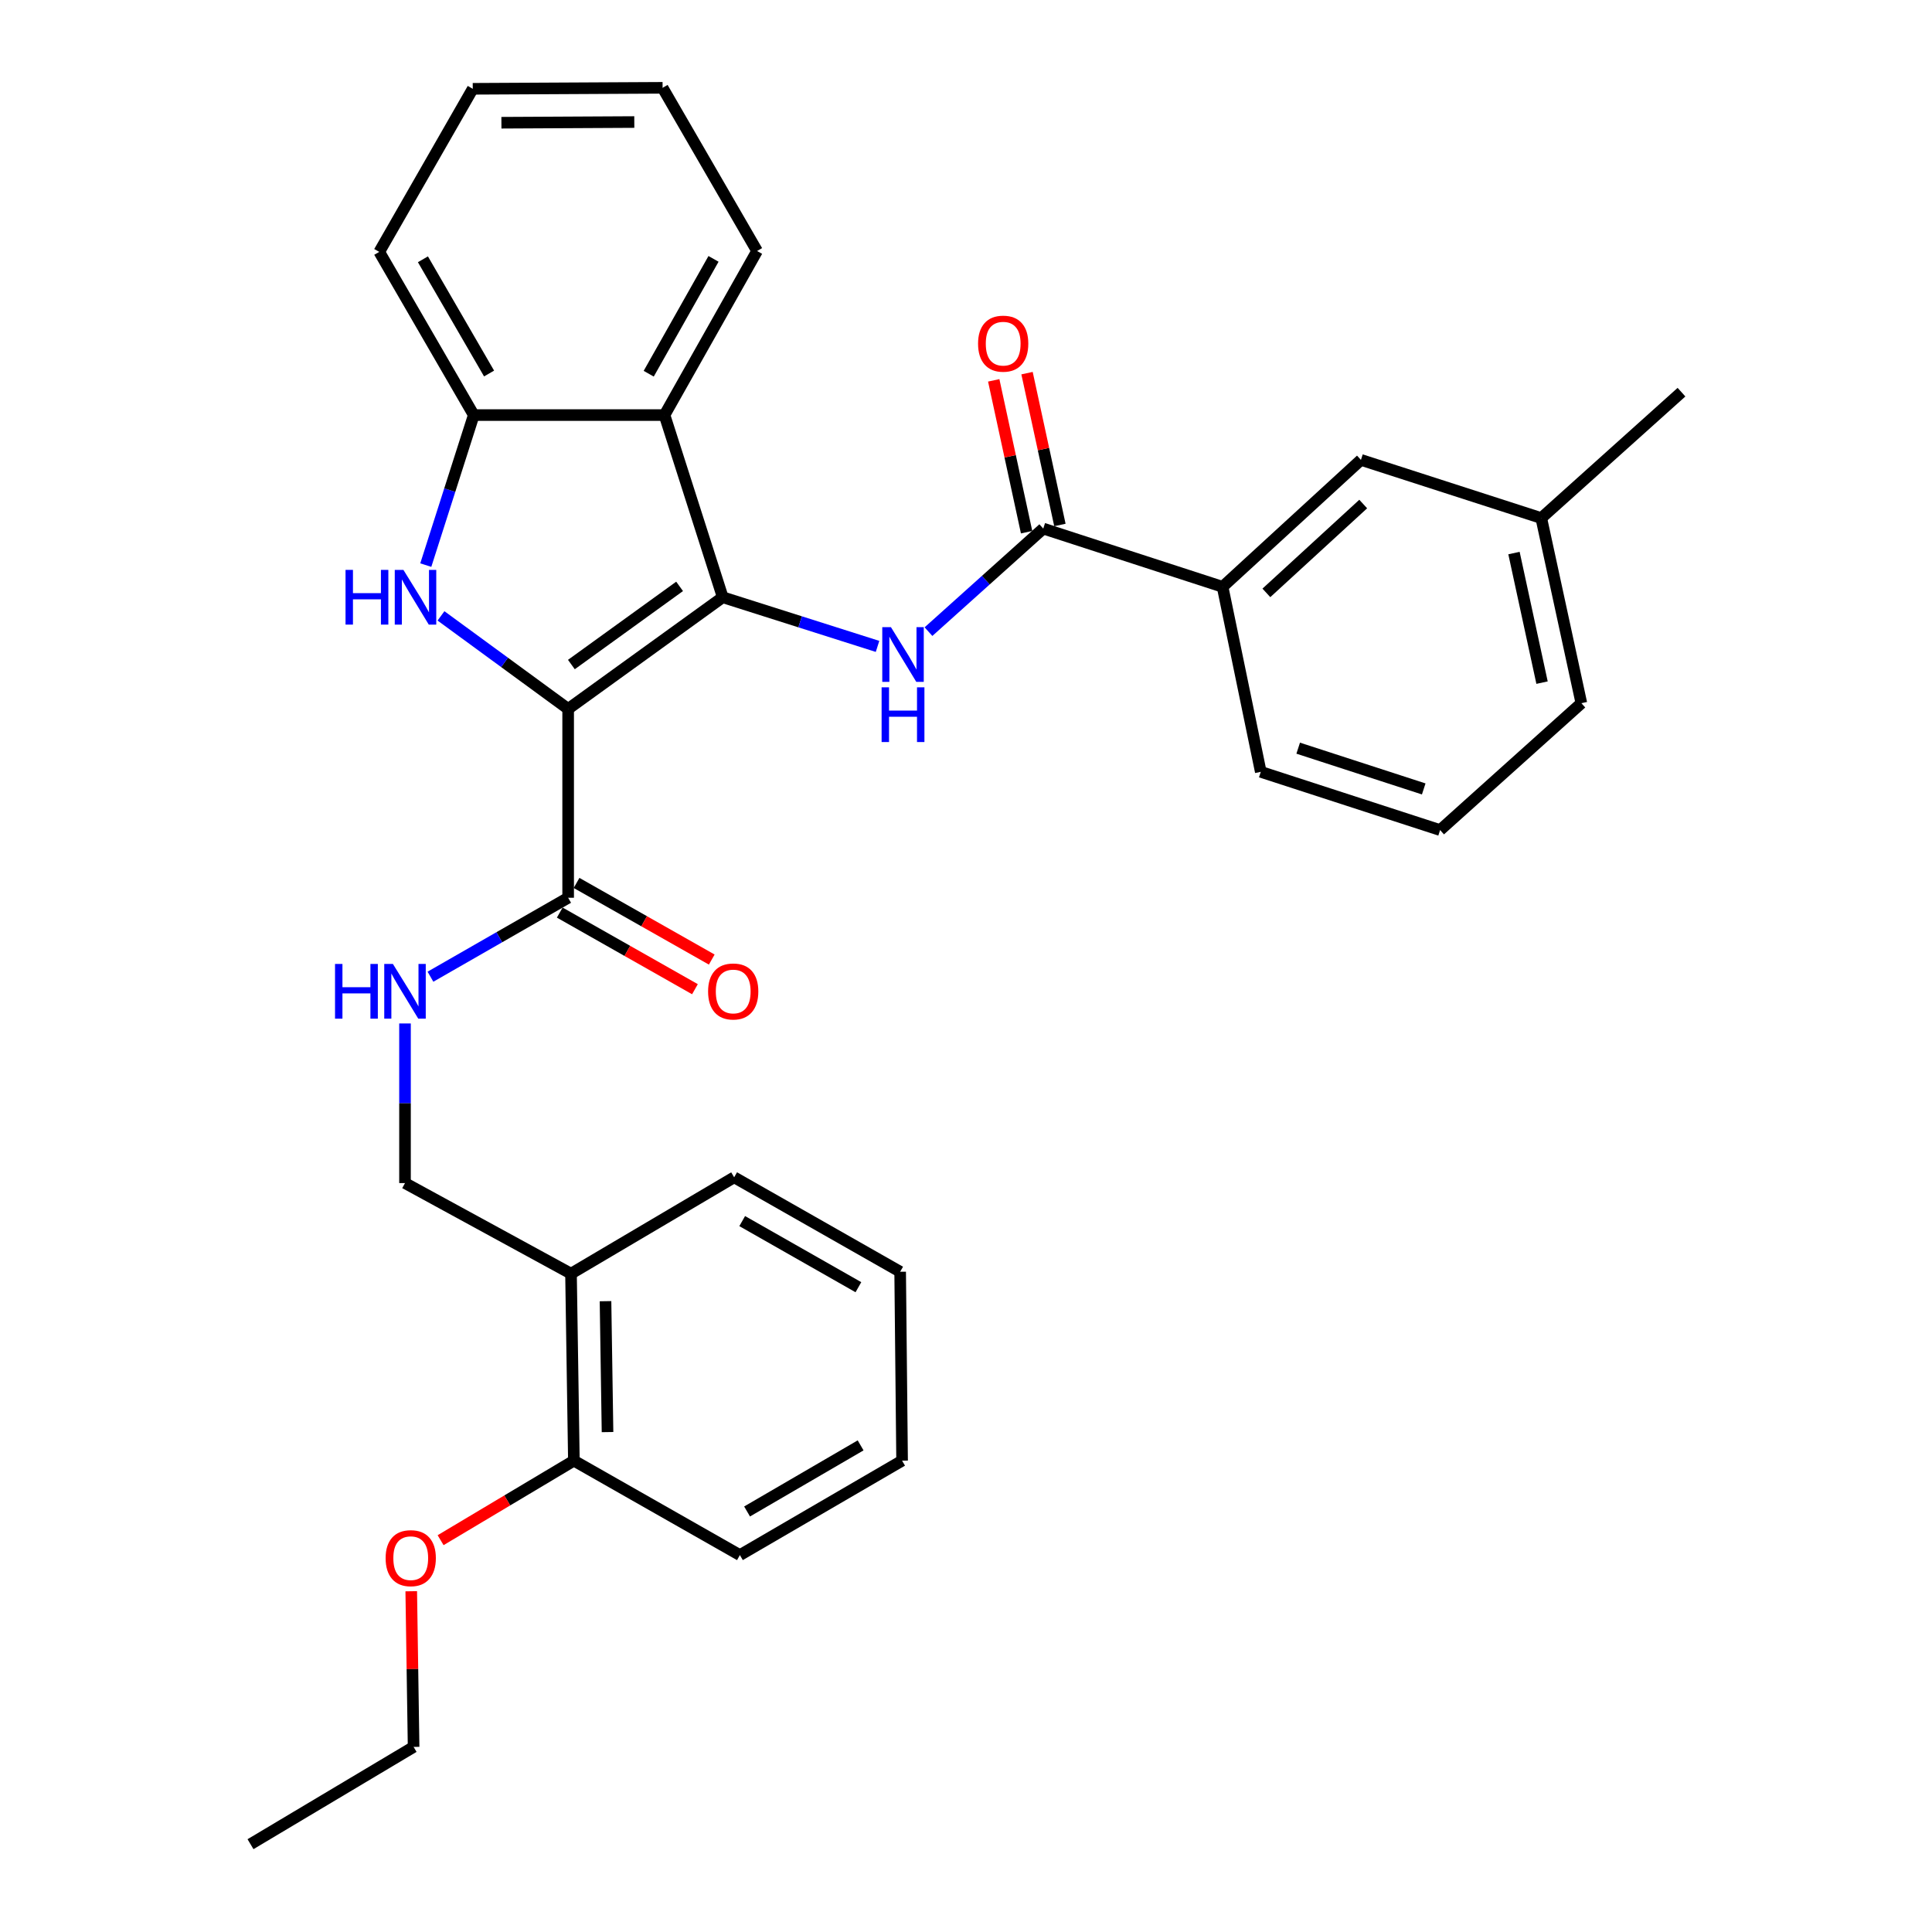 <?xml version='1.0' encoding='iso-8859-1'?>
<svg version='1.1' baseProfile='full'
              xmlns='http://www.w3.org/2000/svg'
                      xmlns:rdkit='http://www.rdkit.org/xml'
                      xmlns:xlink='http://www.w3.org/1999/xlink'
                  xml:space='preserve'
width='1000px' height='1000px' viewBox='0 0 1000 1000'>
<!-- END OF HEADER -->
<rect style='opacity:1.0;fill:#FFFFFF;stroke:none' width='1000' height='1000' x='0' y='0'> </rect>
<path class='bond-0' d='M 294.073,366.936 L 374.088,309.134' style='fill:none;fill-rule:evenodd;stroke:#000000;stroke-width:6px;stroke-linecap:butt;stroke-linejoin:miter;stroke-opacity:1' />
<path class='bond-0' d='M 295.748,343.968 L 351.758,303.507' style='fill:none;fill-rule:evenodd;stroke:#000000;stroke-width:6px;stroke-linecap:butt;stroke-linejoin:miter;stroke-opacity:1' />
<path class='bond-1' d='M 294.073,366.936 L 261.164,342.859' style='fill:none;fill-rule:evenodd;stroke:#000000;stroke-width:6px;stroke-linecap:butt;stroke-linejoin:miter;stroke-opacity:1' />
<path class='bond-1' d='M 261.164,342.859 L 228.255,318.782' style='fill:none;fill-rule:evenodd;stroke:#0000FF;stroke-width:6px;stroke-linecap:butt;stroke-linejoin:miter;stroke-opacity:1' />
<path class='bond-4' d='M 294.073,366.936 L 294.073,464.676' style='fill:none;fill-rule:evenodd;stroke:#000000;stroke-width:6px;stroke-linecap:butt;stroke-linejoin:miter;stroke-opacity:1' />
<path class='bond-2' d='M 374.088,309.134 L 414.151,321.855' style='fill:none;fill-rule:evenodd;stroke:#000000;stroke-width:6px;stroke-linecap:butt;stroke-linejoin:miter;stroke-opacity:1' />
<path class='bond-2' d='M 414.151,321.855 L 454.213,334.577' style='fill:none;fill-rule:evenodd;stroke:#0000FF;stroke-width:6px;stroke-linecap:butt;stroke-linejoin:miter;stroke-opacity:1' />
<path class='bond-3' d='M 374.088,309.134 L 343.948,214.842' style='fill:none;fill-rule:evenodd;stroke:#000000;stroke-width:6px;stroke-linecap:butt;stroke-linejoin:miter;stroke-opacity:1' />
<path class='bond-6' d='M 220.387,292.499 L 232.802,253.671' style='fill:none;fill-rule:evenodd;stroke:#0000FF;stroke-width:6px;stroke-linecap:butt;stroke-linejoin:miter;stroke-opacity:1' />
<path class='bond-6' d='M 232.802,253.671 L 245.218,214.842' style='fill:none;fill-rule:evenodd;stroke:#000000;stroke-width:6px;stroke-linecap:butt;stroke-linejoin:miter;stroke-opacity:1' />
<path class='bond-5' d='M 480.579,326.933 L 510.283,300.264' style='fill:none;fill-rule:evenodd;stroke:#0000FF;stroke-width:6px;stroke-linecap:butt;stroke-linejoin:miter;stroke-opacity:1' />
<path class='bond-5' d='M 510.283,300.264 L 539.988,273.594' style='fill:none;fill-rule:evenodd;stroke:#000000;stroke-width:6px;stroke-linecap:butt;stroke-linejoin:miter;stroke-opacity:1' />
<path class='bond-16' d='M 343.948,214.842 L 391.863,129.918' style='fill:none;fill-rule:evenodd;stroke:#000000;stroke-width:6px;stroke-linecap:butt;stroke-linejoin:miter;stroke-opacity:1' />
<path class='bond-16' d='M 335.774,193.437 L 369.315,133.99' style='fill:none;fill-rule:evenodd;stroke:#000000;stroke-width:6px;stroke-linecap:butt;stroke-linejoin:miter;stroke-opacity:1' />
<path class='bond-31' d='M 343.948,214.842 L 245.218,214.842' style='fill:none;fill-rule:evenodd;stroke:#000000;stroke-width:6px;stroke-linecap:butt;stroke-linejoin:miter;stroke-opacity:1' />
<path class='bond-7' d='M 294.073,464.676 L 258.438,485.111' style='fill:none;fill-rule:evenodd;stroke:#000000;stroke-width:6px;stroke-linecap:butt;stroke-linejoin:miter;stroke-opacity:1' />
<path class='bond-7' d='M 258.438,485.111 L 222.803,505.546' style='fill:none;fill-rule:evenodd;stroke:#0000FF;stroke-width:6px;stroke-linecap:butt;stroke-linejoin:miter;stroke-opacity:1' />
<path class='bond-12' d='M 289.725,472.348 L 324.714,492.18' style='fill:none;fill-rule:evenodd;stroke:#000000;stroke-width:6px;stroke-linecap:butt;stroke-linejoin:miter;stroke-opacity:1' />
<path class='bond-12' d='M 324.714,492.18 L 359.703,512.013' style='fill:none;fill-rule:evenodd;stroke:#FF0000;stroke-width:6px;stroke-linecap:butt;stroke-linejoin:miter;stroke-opacity:1' />
<path class='bond-12' d='M 298.422,457.004 L 333.411,476.836' style='fill:none;fill-rule:evenodd;stroke:#000000;stroke-width:6px;stroke-linecap:butt;stroke-linejoin:miter;stroke-opacity:1' />
<path class='bond-12' d='M 333.411,476.836 L 368.401,496.669' style='fill:none;fill-rule:evenodd;stroke:#FF0000;stroke-width:6px;stroke-linecap:butt;stroke-linejoin:miter;stroke-opacity:1' />
<path class='bond-8' d='M 539.988,273.594 L 632.81,303.735' style='fill:none;fill-rule:evenodd;stroke:#000000;stroke-width:6px;stroke-linecap:butt;stroke-linejoin:miter;stroke-opacity:1' />
<path class='bond-11' d='M 548.607,271.728 L 540.098,232.433' style='fill:none;fill-rule:evenodd;stroke:#000000;stroke-width:6px;stroke-linecap:butt;stroke-linejoin:miter;stroke-opacity:1' />
<path class='bond-11' d='M 540.098,232.433 L 531.59,193.138' style='fill:none;fill-rule:evenodd;stroke:#FF0000;stroke-width:6px;stroke-linecap:butt;stroke-linejoin:miter;stroke-opacity:1' />
<path class='bond-11' d='M 531.369,275.461 L 522.86,236.166' style='fill:none;fill-rule:evenodd;stroke:#000000;stroke-width:6px;stroke-linecap:butt;stroke-linejoin:miter;stroke-opacity:1' />
<path class='bond-11' d='M 522.86,236.166 L 514.352,196.871' style='fill:none;fill-rule:evenodd;stroke:#FF0000;stroke-width:6px;stroke-linecap:butt;stroke-linejoin:miter;stroke-opacity:1' />
<path class='bond-18' d='M 245.218,214.842 L 196.303,130.379' style='fill:none;fill-rule:evenodd;stroke:#000000;stroke-width:6px;stroke-linecap:butt;stroke-linejoin:miter;stroke-opacity:1' />
<path class='bond-18' d='M 253.143,193.334 L 218.903,134.209' style='fill:none;fill-rule:evenodd;stroke:#000000;stroke-width:6px;stroke-linecap:butt;stroke-linejoin:miter;stroke-opacity:1' />
<path class='bond-10' d='M 209.629,529.742 L 209.629,571.051' style='fill:none;fill-rule:evenodd;stroke:#0000FF;stroke-width:6px;stroke-linecap:butt;stroke-linejoin:miter;stroke-opacity:1' />
<path class='bond-10' d='M 209.629,571.051 L 209.629,612.36' style='fill:none;fill-rule:evenodd;stroke:#000000;stroke-width:6px;stroke-linecap:butt;stroke-linejoin:miter;stroke-opacity:1' />
<path class='bond-13' d='M 632.81,303.735 L 704.418,238.035' style='fill:none;fill-rule:evenodd;stroke:#000000;stroke-width:6px;stroke-linecap:butt;stroke-linejoin:miter;stroke-opacity:1' />
<path class='bond-13' d='M 655.475,306.876 L 705.6,260.887' style='fill:none;fill-rule:evenodd;stroke:#000000;stroke-width:6px;stroke-linecap:butt;stroke-linejoin:miter;stroke-opacity:1' />
<path class='bond-19' d='M 632.81,303.735 L 652.573,399.506' style='fill:none;fill-rule:evenodd;stroke:#000000;stroke-width:6px;stroke-linecap:butt;stroke-linejoin:miter;stroke-opacity:1' />
<path class='bond-9' d='M 295.553,659.246 L 209.629,612.36' style='fill:none;fill-rule:evenodd;stroke:#000000;stroke-width:6px;stroke-linecap:butt;stroke-linejoin:miter;stroke-opacity:1' />
<path class='bond-14' d='M 295.553,659.246 L 297.042,756.036' style='fill:none;fill-rule:evenodd;stroke:#000000;stroke-width:6px;stroke-linecap:butt;stroke-linejoin:miter;stroke-opacity:1' />
<path class='bond-14' d='M 313.412,673.493 L 314.454,741.247' style='fill:none;fill-rule:evenodd;stroke:#000000;stroke-width:6px;stroke-linecap:butt;stroke-linejoin:miter;stroke-opacity:1' />
<path class='bond-21' d='M 295.553,659.246 L 379.997,609.372' style='fill:none;fill-rule:evenodd;stroke:#000000;stroke-width:6px;stroke-linecap:butt;stroke-linejoin:miter;stroke-opacity:1' />
<path class='bond-15' d='M 704.418,238.035 L 797.759,268.156' style='fill:none;fill-rule:evenodd;stroke:#000000;stroke-width:6px;stroke-linecap:butt;stroke-linejoin:miter;stroke-opacity:1' />
<path class='bond-17' d='M 297.042,756.036 L 262.55,776.617' style='fill:none;fill-rule:evenodd;stroke:#000000;stroke-width:6px;stroke-linecap:butt;stroke-linejoin:miter;stroke-opacity:1' />
<path class='bond-17' d='M 262.55,776.617 L 228.057,797.197' style='fill:none;fill-rule:evenodd;stroke:#FF0000;stroke-width:6px;stroke-linecap:butt;stroke-linejoin:miter;stroke-opacity:1' />
<path class='bond-22' d='M 297.042,756.036 L 382.966,804.912' style='fill:none;fill-rule:evenodd;stroke:#000000;stroke-width:6px;stroke-linecap:butt;stroke-linejoin:miter;stroke-opacity:1' />
<path class='bond-25' d='M 797.759,268.156 L 870.337,202.986' style='fill:none;fill-rule:evenodd;stroke:#000000;stroke-width:6px;stroke-linecap:butt;stroke-linejoin:miter;stroke-opacity:1' />
<path class='bond-34' d='M 797.759,268.156 L 818.512,363.967' style='fill:none;fill-rule:evenodd;stroke:#000000;stroke-width:6px;stroke-linecap:butt;stroke-linejoin:miter;stroke-opacity:1' />
<path class='bond-34' d='M 783.634,286.262 L 798.161,353.329' style='fill:none;fill-rule:evenodd;stroke:#000000;stroke-width:6px;stroke-linecap:butt;stroke-linejoin:miter;stroke-opacity:1' />
<path class='bond-26' d='M 391.863,129.918 L 342.958,45.455' style='fill:none;fill-rule:evenodd;stroke:#000000;stroke-width:6px;stroke-linecap:butt;stroke-linejoin:miter;stroke-opacity:1' />
<path class='bond-24' d='M 212.859,823.625 L 213.468,863.913' style='fill:none;fill-rule:evenodd;stroke:#FF0000;stroke-width:6px;stroke-linecap:butt;stroke-linejoin:miter;stroke-opacity:1' />
<path class='bond-24' d='M 213.468,863.913 L 214.078,904.2' style='fill:none;fill-rule:evenodd;stroke:#000000;stroke-width:6px;stroke-linecap:butt;stroke-linejoin:miter;stroke-opacity:1' />
<path class='bond-27' d='M 196.303,130.379 L 244.698,45.964' style='fill:none;fill-rule:evenodd;stroke:#000000;stroke-width:6px;stroke-linecap:butt;stroke-linejoin:miter;stroke-opacity:1' />
<path class='bond-20' d='M 652.573,399.506 L 745.395,429.646' style='fill:none;fill-rule:evenodd;stroke:#000000;stroke-width:6px;stroke-linecap:butt;stroke-linejoin:miter;stroke-opacity:1' />
<path class='bond-20' d='M 671.944,387.252 L 736.919,408.35' style='fill:none;fill-rule:evenodd;stroke:#000000;stroke-width:6px;stroke-linecap:butt;stroke-linejoin:miter;stroke-opacity:1' />
<path class='bond-23' d='M 745.395,429.646 L 818.512,363.967' style='fill:none;fill-rule:evenodd;stroke:#000000;stroke-width:6px;stroke-linecap:butt;stroke-linejoin:miter;stroke-opacity:1' />
<path class='bond-29' d='M 379.997,609.372 L 465.921,658.257' style='fill:none;fill-rule:evenodd;stroke:#000000;stroke-width:6px;stroke-linecap:butt;stroke-linejoin:miter;stroke-opacity:1' />
<path class='bond-29' d='M 384.164,632.034 L 444.31,666.254' style='fill:none;fill-rule:evenodd;stroke:#000000;stroke-width:6px;stroke-linecap:butt;stroke-linejoin:miter;stroke-opacity:1' />
<path class='bond-33' d='M 382.966,804.912 L 466.92,756.036' style='fill:none;fill-rule:evenodd;stroke:#000000;stroke-width:6px;stroke-linecap:butt;stroke-linejoin:miter;stroke-opacity:1' />
<path class='bond-33' d='M 386.685,782.338 L 445.453,748.125' style='fill:none;fill-rule:evenodd;stroke:#000000;stroke-width:6px;stroke-linecap:butt;stroke-linejoin:miter;stroke-opacity:1' />
<path class='bond-28' d='M 214.078,904.2 L 129.663,954.545' style='fill:none;fill-rule:evenodd;stroke:#000000;stroke-width:6px;stroke-linecap:butt;stroke-linejoin:miter;stroke-opacity:1' />
<path class='bond-32' d='M 342.958,45.455 L 244.698,45.964' style='fill:none;fill-rule:evenodd;stroke:#000000;stroke-width:6px;stroke-linecap:butt;stroke-linejoin:miter;stroke-opacity:1' />
<path class='bond-32' d='M 328.311,63.168 L 259.529,63.525' style='fill:none;fill-rule:evenodd;stroke:#000000;stroke-width:6px;stroke-linecap:butt;stroke-linejoin:miter;stroke-opacity:1' />
<path class='bond-30' d='M 465.921,658.257 L 466.92,756.036' style='fill:none;fill-rule:evenodd;stroke:#000000;stroke-width:6px;stroke-linecap:butt;stroke-linejoin:miter;stroke-opacity:1' />
<path  class='atom-2' d='M 178.848 294.974
L 182.688 294.974
L 182.688 307.014
L 197.168 307.014
L 197.168 294.974
L 201.008 294.974
L 201.008 323.294
L 197.168 323.294
L 197.168 310.214
L 182.688 310.214
L 182.688 323.294
L 178.848 323.294
L 178.848 294.974
' fill='#0000FF'/>
<path  class='atom-2' d='M 208.808 294.974
L 218.088 309.974
Q 219.008 311.454, 220.488 314.134
Q 221.968 316.814, 222.048 316.974
L 222.048 294.974
L 225.808 294.974
L 225.808 323.294
L 221.928 323.294
L 211.968 306.894
Q 210.808 304.974, 209.568 302.774
Q 208.368 300.574, 208.008 299.894
L 208.008 323.294
L 204.328 323.294
L 204.328 294.974
L 208.808 294.974
' fill='#0000FF'/>
<path  class='atom-3' d='M 461.14 324.605
L 470.42 339.605
Q 471.34 341.085, 472.82 343.765
Q 474.3 346.445, 474.38 346.605
L 474.38 324.605
L 478.14 324.605
L 478.14 352.925
L 474.26 352.925
L 464.3 336.525
Q 463.14 334.605, 461.9 332.405
Q 460.7 330.205, 460.34 329.525
L 460.34 352.925
L 456.66 352.925
L 456.66 324.605
L 461.14 324.605
' fill='#0000FF'/>
<path  class='atom-3' d='M 456.32 355.757
L 460.16 355.757
L 460.16 367.797
L 474.64 367.797
L 474.64 355.757
L 478.48 355.757
L 478.48 384.077
L 474.64 384.077
L 474.64 370.997
L 460.16 370.997
L 460.16 384.077
L 456.32 384.077
L 456.32 355.757
' fill='#0000FF'/>
<path  class='atom-8' d='M 173.409 498.941
L 177.249 498.941
L 177.249 510.981
L 191.729 510.981
L 191.729 498.941
L 195.569 498.941
L 195.569 527.261
L 191.729 527.261
L 191.729 514.181
L 177.249 514.181
L 177.249 527.261
L 173.409 527.261
L 173.409 498.941
' fill='#0000FF'/>
<path  class='atom-8' d='M 203.369 498.941
L 212.649 513.941
Q 213.569 515.421, 215.049 518.101
Q 216.529 520.781, 216.609 520.941
L 216.609 498.941
L 220.369 498.941
L 220.369 527.261
L 216.489 527.261
L 206.529 510.861
Q 205.369 508.941, 204.129 506.741
Q 202.929 504.541, 202.569 503.861
L 202.569 527.261
L 198.889 527.261
L 198.889 498.941
L 203.369 498.941
' fill='#0000FF'/>
<path  class='atom-12' d='M 506.244 177.874
Q 506.244 171.074, 509.604 167.274
Q 512.964 163.474, 519.244 163.474
Q 525.524 163.474, 528.884 167.274
Q 532.244 171.074, 532.244 177.874
Q 532.244 184.754, 528.844 188.674
Q 525.444 192.554, 519.244 192.554
Q 513.004 192.554, 509.604 188.674
Q 506.244 184.794, 506.244 177.874
M 519.244 189.354
Q 523.564 189.354, 525.884 186.474
Q 528.244 183.554, 528.244 177.874
Q 528.244 172.314, 525.884 169.514
Q 523.564 166.674, 519.244 166.674
Q 514.924 166.674, 512.564 169.474
Q 510.244 172.274, 510.244 177.874
Q 510.244 183.594, 512.564 186.474
Q 514.924 189.354, 519.244 189.354
' fill='#FF0000'/>
<path  class='atom-13' d='M 366.507 513.181
Q 366.507 506.381, 369.867 502.581
Q 373.227 498.781, 379.507 498.781
Q 385.787 498.781, 389.147 502.581
Q 392.507 506.381, 392.507 513.181
Q 392.507 520.061, 389.107 523.981
Q 385.707 527.861, 379.507 527.861
Q 373.267 527.861, 369.867 523.981
Q 366.507 520.101, 366.507 513.181
M 379.507 524.661
Q 383.827 524.661, 386.147 521.781
Q 388.507 518.861, 388.507 513.181
Q 388.507 507.621, 386.147 504.821
Q 383.827 501.981, 379.507 501.981
Q 375.187 501.981, 372.827 504.781
Q 370.507 507.581, 370.507 513.181
Q 370.507 518.901, 372.827 521.781
Q 375.187 524.661, 379.507 524.661
' fill='#FF0000'/>
<path  class='atom-18' d='M 199.598 806.501
Q 199.598 799.701, 202.958 795.901
Q 206.318 792.101, 212.598 792.101
Q 218.878 792.101, 222.238 795.901
Q 225.598 799.701, 225.598 806.501
Q 225.598 813.381, 222.198 817.301
Q 218.798 821.181, 212.598 821.181
Q 206.358 821.181, 202.958 817.301
Q 199.598 813.421, 199.598 806.501
M 212.598 817.981
Q 216.918 817.981, 219.238 815.101
Q 221.598 812.181, 221.598 806.501
Q 221.598 800.941, 219.238 798.141
Q 216.918 795.301, 212.598 795.301
Q 208.278 795.301, 205.918 798.101
Q 203.598 800.901, 203.598 806.501
Q 203.598 812.221, 205.918 815.101
Q 208.278 817.981, 212.598 817.981
' fill='#FF0000'/>
</svg>
